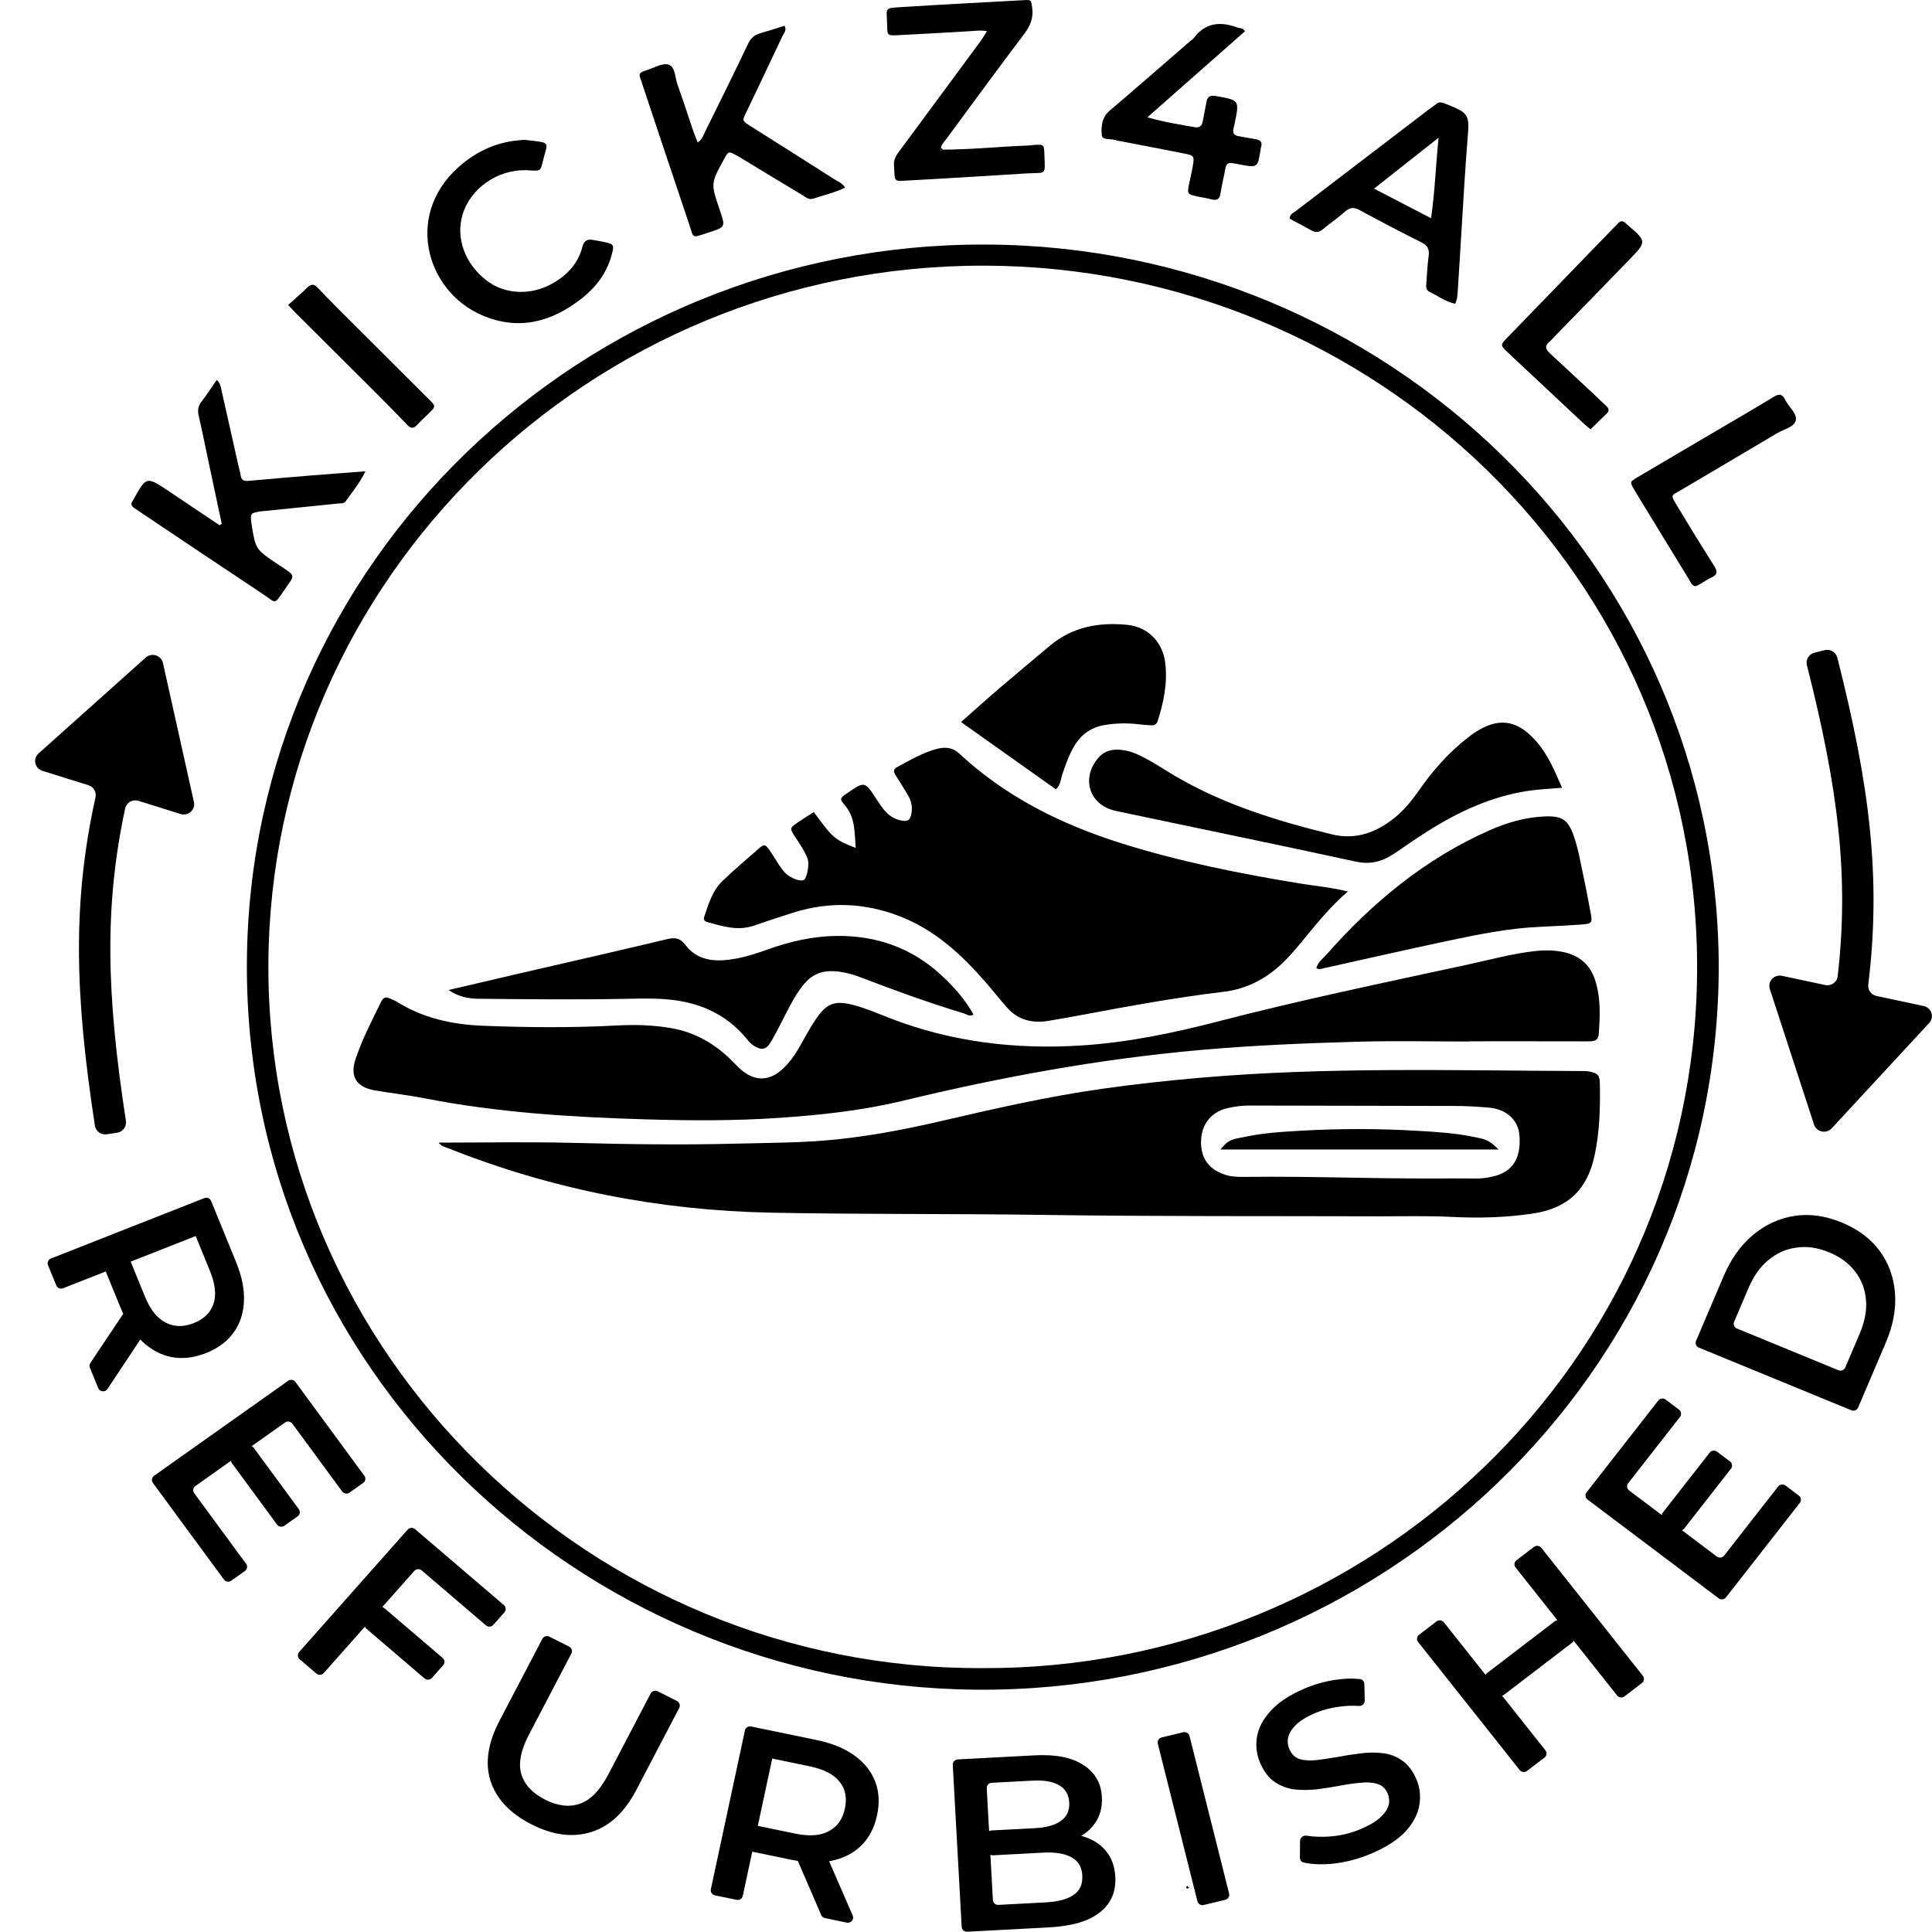 <svg width="800" height="800" viewBox="0 0 800 800" fill="none" xmlns="http://www.w3.org/2000/svg">
<path d="M711.692 400.455C711.456 568.867 571.12 701.071 404.212 699.667C239.493 698.282 101.021 566.106 102.234 398.157C103.425 232.954 241.118 100.54 408.372 101.263C573.676 101.944 711.456 233.613 711.692 400.455ZM406.92 690.733C566.66 691.416 701.624 564.722 702.728 402.494C703.832 238.334 568.328 110.258 407.484 110.003C244.431 109.726 111.698 239.865 111.134 399.412C110.572 560.596 244.518 691.478 406.92 690.733Z" fill="black"/>
<path d="M349.964 77.702C345.676 79.743 341.149 80.807 336.753 82.252C334.804 82.891 333.461 81.508 332.032 80.658C324.192 75.98 316.396 71.216 308.6 66.496C307.43 65.772 306.26 65.049 305.048 64.39C301.691 62.562 301.669 62.583 299.915 65.687C299.828 65.836 299.764 65.985 299.677 66.134C294.306 75.98 294.306 75.98 298.074 87.058C300.435 94.012 300.435 94.012 293.526 96.245C285.925 98.69 287.441 98.945 285.167 92.225C278.713 73.194 272.411 54.141 266.044 35.088C265.719 34.11 265.46 33.132 265.07 32.175C264.442 30.686 265.156 29.963 266.499 29.517C266.824 29.41 267.127 29.24 267.474 29.155C270.614 28.241 274.187 25.965 276.786 26.752C279.688 27.624 279.493 32.217 280.576 35.173C282.85 41.404 284.842 47.74 286.986 54.035C287.506 55.587 288.177 57.075 288.914 59.011C290.928 57.543 291.404 55.693 292.184 54.098C298.074 42.169 304.008 30.261 309.704 18.246C310.852 15.822 312.346 14.461 314.836 13.76C318.15 12.824 321.398 11.739 324.82 10.655C325.946 12.484 324.582 13.717 323.997 14.95C319.146 25.285 314.208 35.598 309.292 45.911C307.257 50.164 306.997 49.846 311.372 52.61C322.741 59.776 334.089 66.942 345.394 74.172C346.953 75.15 348.816 75.788 349.964 77.702Z" fill="black"/>
<path d="M91.817 216.92C89.889 207.819 87.94 198.697 86.013 189.596C84.778 183.769 83.63 177.943 82.266 172.159C81.768 170.011 81.963 168.246 83.349 166.438C85.515 163.61 87.442 160.612 89.76 157.316C91.102 158.571 91.319 159.804 91.6 161.059C94.004 171.84 96.43 182.621 98.855 193.381C99.115 194.55 99.505 195.677 99.656 196.847C99.916 198.782 100.978 199.313 102.862 199.122C111.806 198.293 120.772 197.549 129.738 196.804C136.603 196.251 143.49 195.762 151.351 195.146C148.882 200.1 145.872 203.736 143.165 207.543C142.385 208.649 140.999 208.393 139.808 208.521C129.824 209.542 119.862 210.541 109.878 211.562C109.012 211.647 108.146 211.689 107.301 211.838C103.858 212.455 103.663 212.753 104.053 216.176C104.096 216.516 104.14 216.856 104.183 217.197C105.85 227.531 105.872 227.489 114.924 233.571C123.002 238.993 122.309 237.547 117.35 244.862C113.387 250.731 114.231 249.561 109.272 246.266C92.077 234.867 74.946 223.342 57.794 211.86C57.08 211.392 56.386 210.881 55.672 210.413C54.481 209.648 53.983 208.734 54.914 207.458C55.022 207.33 55.109 207.181 55.174 207.011C60.588 197.187 60.588 197.166 69.965 203.439C76.939 208.117 83.912 212.795 90.886 217.473C91.21 217.324 91.514 217.112 91.817 216.92Z" fill="black"/>
<path d="M390.418 61.962C402.2 61.941 413.892 60.686 425.652 60.261C426.52 60.239 427.364 60.048 428.232 60.005C432.172 59.772 432.324 59.814 432.452 63.812C432.756 72.977 433.536 71.318 425.176 71.807C409.108 72.743 393.06 73.849 376.991 74.678C369.866 75.04 370.602 75.954 370.169 68.278C370.018 65.598 371.49 63.812 372.92 61.898C383.9 47.034 394.858 32.192 405.816 17.328C406.792 16.009 407.612 14.563 408.696 12.905C406.14 12.416 404.128 12.777 402.092 12.883C391.891 13.479 381.712 14.095 371.512 14.585C367.57 14.776 367.397 14.627 367.354 10.693C367.224 2.719 365.578 3.442 374.5 2.868C390.895 1.805 407.312 0.997 423.728 0.082C427.128 -0.109 426.952 -0.088 427.408 3.272C427.992 7.44 426.608 10.714 424.096 14.053C413.264 28.385 402.676 42.866 392.021 57.326C391.111 58.559 389.942 59.644 389.595 61.218C389.465 61.494 389.14 61.877 389.227 62.026C389.552 62.472 390.007 62.281 390.418 61.962Z" fill="black"/>
<path d="M602.544 125.781C598.604 124.952 595.42 122.549 591.912 120.826C590.372 120.082 590.504 118.615 590.612 117.254C590.892 113.533 591.068 109.79 591.564 106.09C591.932 103.389 591.304 101.731 588.64 100.391C580 96.075 571.468 91.588 562.98 86.995C560.66 85.74 558.972 85.825 556.98 87.59C554.032 90.206 550.764 92.46 547.712 94.969C546.172 96.245 544.764 96.415 543.012 95.415C540.044 93.714 536.992 92.162 534.024 90.567C534.068 88.674 535.54 88.164 536.556 87.399C554.836 73.407 573.156 59.436 591.456 45.465C592.54 44.636 593.708 43.87 594.792 43.02C595.876 42.148 596.872 42.318 598.128 42.807C608.48 46.869 608.544 47.209 607.656 58.032C606.616 70.557 605.968 83.124 605.164 95.671C604.644 103.815 604.212 111.959 603.648 120.104C603.52 121.974 603.52 123.867 602.544 125.781ZM568.956 78.106C577.184 82.38 584.568 86.208 592.584 90.355C594.164 79.297 594.512 68.75 595.68 57.033C586.432 64.327 578.052 70.94 568.956 78.106Z" fill="black"/>
<path d="M217.923 70.472C205.99 70.153 194.729 78.042 191.524 88.929C188.665 98.626 192.477 109.131 201.356 116.063C208.871 121.932 219.742 122.485 228.73 117.403C234.815 113.958 239.363 109.152 241.118 102.347C241.854 99.477 243.348 98.86 245.925 99.413C247.116 99.668 248.308 99.838 249.498 100.072C254.371 101.05 254.501 101.284 253.115 106.111C251.08 113.256 246.748 118.934 240.966 123.505C228.622 133.266 214.913 137.051 199.797 130.629C175.801 120.422 166.879 87.25 192.044 67.346C198.497 62.243 205.86 58.968 214.22 58.16C215.433 58.032 216.667 57.841 217.837 57.969C228.708 59.266 226.738 58.437 224.724 66.963C223.836 70.77 223.727 70.749 219.981 70.6C219.288 70.578 218.595 70.514 217.923 70.472Z" fill="black"/>
<path d="M515.508 12.952C502.34 24.562 489.084 36.236 475.116 48.57C482.264 50.633 488.524 51.568 494.716 52.674C496.664 53.014 497.66 52.142 498.008 50.356C498.528 47.676 499.048 45.018 499.544 42.339C499.956 40.191 500.76 39.298 503.424 39.766C513.212 41.489 513.256 41.361 511.264 51.058C511.088 51.887 510.852 52.716 510.7 53.545C510.396 55.204 511.132 56.097 512.82 56.374C515.204 56.778 517.584 57.267 519.968 57.65C521.832 57.969 522.828 58.798 522.2 60.776C522.092 61.094 522.068 61.435 522.004 61.775C520.792 69.579 520.792 69.558 512.908 68.005C512.064 67.835 511.196 67.708 510.352 67.559C508.708 67.282 507.776 67.814 507.452 69.558C506.824 73.066 505.912 76.533 505.392 80.062C505.024 82.614 503.768 83.124 501.472 82.508C499.632 82.019 497.748 81.785 495.884 81.36C491.532 80.381 491.532 80.36 492.444 75.873C492.94 73.385 493.548 70.897 493.98 68.388C494.588 64.752 494.348 64.369 490.6 63.625C481.616 61.839 472.628 60.117 463.64 58.394C463.292 58.33 462.924 58.373 462.62 58.224C460.5 57.203 456.448 58.288 456.232 56.055C455.908 52.631 456.144 48.676 459.46 45.848C470.7 36.279 481.808 26.561 492.984 16.907C493.372 16.567 493.892 16.333 494.176 15.929C498.96 9.401 505.22 8.72 512.388 11.399C513.296 11.782 514.512 11.336 515.508 12.952Z" fill="black"/>
<path d="M658.612 177.773C657.64 176.965 656.816 176.369 656.08 175.667C645.556 165.822 635.052 155.998 624.548 146.131C621.168 142.942 621.168 142.878 624.156 139.794C638.796 124.654 653.46 109.514 668.12 94.394C668.728 93.778 669.376 93.204 669.92 92.566C671.108 91.162 672.236 91.418 673.36 92.609C673.472 92.736 673.6 92.842 673.728 92.97C681.936 99.966 681.96 99.987 674.532 107.663C664.288 118.253 654 128.779 643.712 139.348C643 140.092 642.328 140.879 641.548 141.538C639.252 143.452 640.292 144.94 642.004 146.514C647.808 151.851 653.568 157.253 659.328 162.632C661.212 164.376 663.052 166.183 664.936 167.927C666.108 168.991 666.648 169.99 665.24 171.308C663.076 173.371 660.908 175.518 658.612 177.773Z" fill="black"/>
<path d="M702.08 242.757C700.456 242.502 700.152 241.204 699.568 240.247C693.22 229.913 686.92 219.578 680.616 209.244C679.272 207.054 677.932 204.885 676.652 202.673C674.856 199.59 674.836 199.526 677.976 197.655C688.78 191.254 699.632 184.917 710.46 178.538C718.472 173.817 726.508 169.16 734.432 164.333C736.752 162.909 738.028 163.1 739.22 165.567C740.628 168.459 744.112 171.138 743.616 173.923C743.116 176.837 738.7 177.687 735.948 179.325C722.804 187.171 709.592 194.912 696.404 202.716C691.792 205.438 691.488 204.523 694.736 209.903C699.652 218.09 704.656 226.234 709.768 234.315C711.152 236.484 711.368 237.887 708.728 239.099C707.016 239.886 705.456 241.013 703.812 241.949C703.228 242.268 702.576 242.523 702.08 242.757Z" fill="black"/>
<path d="M119.321 126.27C122.158 123.697 124.778 121.485 127.204 119.104C128.763 117.552 129.997 117.488 131.513 119.104C134.22 121.975 136.971 124.782 139.743 127.567C152.347 140.156 164.994 152.723 177.577 165.312C180.522 168.246 180.479 168.31 177.512 171.223C175.931 172.797 174.22 174.264 172.748 175.901C171.232 177.602 170.062 177.454 168.546 175.859C164.54 171.648 160.446 167.502 156.332 163.376C144.94 152 133.506 140.645 122.114 129.268C121.421 128.588 120.75 127.822 119.321 126.27Z" fill="black"/>
<path d="M390.418 61.965C390.007 62.305 389.552 62.496 389.227 61.944C389.14 61.795 389.465 61.413 389.595 61.137C389.855 61.413 390.136 61.689 390.418 61.965Z" fill="black"/>
<path d="M492.356 781.663C491.944 782 491.488 782.235 491.164 781.639C491.08 781.49 491.448 781.129 491.596 780.855C491.856 781.129 492.096 781.384 492.356 781.663Z" fill="black"/>
<path d="M181.583 473.137C200.143 473.137 218.335 472.773 236.504 473.22C259.201 473.796 281.875 474.157 304.55 473.561C318.562 473.2 332.595 473.263 346.564 471.796C360.857 470.286 374.955 467.627 388.924 464.376C411.316 459.188 433.708 454.039 456.492 450.831C469.856 448.937 483.26 447.471 496.708 446.302C549.268 441.706 601.916 443.302 654.564 443.494C655.776 443.494 657.012 443.471 658.18 443.706C661.668 444.388 662.404 445.235 662.468 448.851C662.664 458.718 662.38 468.565 660.324 478.282C657.292 492.592 649.324 500.314 634.62 502.522C623.464 504.18 612.268 504.459 600.984 503.886C591.132 503.396 581.236 503.671 571.36 503.651C525.1 503.502 478.844 503.737 432.604 503.074C394.858 502.522 357.088 502.886 319.341 502.141C273.212 501.247 228.643 492.549 185.806 475.537C184.442 475.008 182.861 474.729 181.583 473.137ZM588.748 489.043C596.2 489.043 603.648 488.976 611.1 489.063C613.74 489.082 616.276 488.722 618.808 488.106C627.188 486.024 631 480.004 630.264 470.137C629.744 463.098 624.416 458.188 616.34 457.529C611.684 457.145 607.004 456.867 602.348 456.847C574.108 456.761 545.868 456.784 517.628 456.698C514.292 456.678 511.044 457.082 507.86 457.824C500.608 459.549 496.276 465.267 496.212 472.773C496.144 480.302 499.956 485.278 507.3 487.51C510.028 488.341 512.776 488.384 515.528 488.341C539.936 488.063 564.344 488.957 588.748 489.043Z" fill="black"/>
<path d="M336.991 336.256C344.939 347.144 345.632 347.718 354.317 351.099C353.818 344.762 354.273 338.553 349.726 333.28C347.538 330.77 347.841 330.473 350.657 328.538C358.042 323.434 358.042 323.434 362.893 330.855C365.535 334.896 368.025 338.936 373.526 339.808C375.757 340.169 376.71 339.659 377.229 337.617C377.987 334.64 377.511 331.855 375.973 329.26C374.327 326.475 372.573 323.732 370.841 320.989C369.996 319.649 369.78 318.543 371.49 317.629C376.818 314.801 381.994 311.653 387.928 310.101C391.284 309.229 394.425 309.442 397.132 311.951C416.384 329.898 439.384 341.36 464.396 349.207C488.5 356.777 513.232 361.731 538.16 365.814C544.612 366.877 551.152 367.409 558.128 369.153C551.304 375.022 545.892 381.593 540.5 388.163C536.472 393.074 532.484 397.965 527.44 401.941C521.204 406.855 514.228 409.812 506.236 410.745C486.66 413.043 467.276 416.659 447.916 420.271C443.324 421.122 438.736 421.953 434.144 422.718C427.344 423.843 421.388 422.314 416.796 417.02C413.98 413.788 411.34 410.427 408.544 407.196C398.344 395.416 387.105 384.931 372.097 379.232C357.89 373.831 343.445 373.257 328.87 377.786C323.261 379.53 317.695 381.38 312.151 383.293C305.459 385.611 299.179 383.527 292.834 381.805C291.599 381.465 291.231 380.657 291.642 379.466C293.462 374.15 294.978 368.791 299.309 364.645C304.03 360.115 309.033 355.926 313.927 351.609C316.526 349.313 316.894 349.462 318.995 352.545C320.251 354.374 321.355 356.309 322.59 358.159C323.348 359.286 324.149 360.434 325.102 361.413C327.332 363.709 331.686 365.24 332.942 364.283C334.219 363.326 335.237 357.713 334.414 355.565C333.18 352.354 331.209 349.547 329.346 346.676C326.899 342.891 326.899 342.87 330.646 340.339C332.595 339.021 334.652 337.745 336.991 336.256Z" fill="black"/>
<path d="M608.372 431.267C592.952 431.267 577.532 430.925 562.132 431.353C540.348 431.969 518.58 432.863 496.86 434.796C455.236 438.498 414.348 446.023 373.829 455.804C357.002 459.867 339.828 461.718 322.525 462.886C304.182 464.141 285.838 464.055 267.495 463.502C236.894 462.588 206.337 460.761 176.191 454.847C169.239 453.486 162.179 452.702 155.206 451.51C147.648 450.212 144.81 445.831 147.193 438.623C149.922 430.372 153.993 422.631 157.804 414.827C158.671 413.063 159.754 412.616 161.508 413.467C162.439 413.914 163.435 414.255 164.302 414.788C175.13 421.592 187.301 424.251 199.84 424.737C218.356 425.463 236.916 425.631 255.411 424.631C263.077 424.227 270.592 424.42 278.107 425.761C287.636 427.459 295.584 431.969 302.427 438.58C304.16 440.239 305.741 442.09 307.625 443.557C312.952 447.745 318.518 447.49 323.586 443.067C326.878 440.196 329.26 436.69 331.382 432.945C333.57 429.074 335.648 425.141 338.182 421.506C342.47 415.341 346.022 414.212 353.299 416.125C358.323 417.443 363.088 419.486 367.917 421.38C393.645 431.459 420.436 434.671 447.872 432.902C466.908 431.671 485.512 427.843 503.964 423.059C538.248 414.149 572.92 406.941 607.524 399.455C616.796 397.455 625.976 394.906 635.464 393.839C639.644 393.373 643.736 393.396 647.828 394.329C654.044 395.776 658.288 399.435 660.348 405.388C662.9 412.808 662.556 420.443 662.012 428.098C661.796 431.247 659.632 431.204 657.228 431.204C640.94 431.161 624.676 431.18 608.392 431.18C608.372 431.204 608.372 431.247 608.372 431.267Z" fill="black"/>
<path d="M185.742 409.937C194.794 407.831 203.825 405.706 212.877 403.6C233.906 398.733 254.956 393.969 275.941 388.95C279.342 388.142 281.442 388.184 283.824 391.31C289.087 398.2 296.797 398.369 304.615 396.965C309.206 396.137 313.646 394.671 318.042 393.098C327.202 389.8 336.666 387.653 346.412 387.546C362.806 387.355 377.359 392.435 389.487 403.537C394.814 408.408 399.579 413.765 403.108 420.102C401.484 421.122 400.316 419.996 399.124 419.635C384.918 415.318 370.949 410.298 357.089 404.961C353.06 403.408 348.946 402.22 344.506 402.133C339.785 402.027 336.147 403.749 333.158 407.216C329.996 410.894 327.809 415.125 325.6 419.357C323.564 423.29 321.637 427.29 319.406 431.118C317.262 434.796 315.443 435.137 311.913 432.863C310.938 432.224 310.094 431.286 309.358 430.373C300.586 419.529 288.762 414.678 275.075 413.722C269.401 413.318 263.662 413.51 257.945 413.616C238.042 413.976 218.14 413.765 198.216 413.573C193.95 413.51 189.748 412.745 185.742 409.937Z" fill="black"/>
<path d="M646.812 326.198C641.764 326.645 637.456 326.794 633.212 327.411C617.856 329.644 604.148 336.002 591.22 344.146C586.564 347.08 582.056 350.249 577.488 353.332C572.616 356.649 567.656 358.138 561.42 356.777C528.348 349.589 495.192 342.806 462.08 335.789C451.252 333.492 447.568 322.711 454.5 314.142C457.772 310.08 462.252 309.931 466.8 310.931C469.292 311.462 471.672 312.653 473.968 313.844C476.872 315.333 479.664 317.055 482.436 318.798C503.684 332.216 527.376 339.616 551.608 345.507C561.224 347.846 569.736 344.805 577.208 338.83C581.256 335.597 584.528 331.642 587.472 327.411C593.252 319.096 599.904 311.505 608.024 305.274C608.696 304.743 609.368 304.211 610.08 303.722C620.152 296.854 628.056 297.811 636.068 306.891C640.94 312.398 643.672 318.99 646.812 326.198Z" fill="black"/>
<path d="M545.068 400.902C545.652 398.475 547.712 397.008 549.248 395.286C568.264 373.724 590.048 355.65 616.772 343.805C624.092 340.552 631.696 338.383 639.752 338.064C646.856 337.787 649.368 339.51 651.66 346.144C653.74 352.098 654.652 358.35 656.016 364.475C656.968 368.791 657.704 373.15 658.548 377.467C659.5 382.294 659.372 382.549 654.24 382.868C648.716 383.208 643.196 383.549 637.672 383.782C624.46 384.357 611.62 387.015 598.8 389.736C581.904 393.329 565.08 397.157 548.228 400.902C547.212 401.114 546.236 401.604 545.068 400.902Z" fill="black"/>
<path d="M437.22 326.858C424.268 317.65 411.296 308.464 397.955 298.98C403.564 294.025 408.632 289.432 413.828 284.988C420.736 279.076 427.756 273.292 434.684 267.424C443.976 259.577 455 257.578 466.716 258.726C475.4 259.577 481.484 265.956 482.504 274.483C483.5 282.755 481.876 290.687 479.384 298.533C478.928 299.937 478.104 300.426 476.72 300.341C474.988 300.213 473.276 300.128 471.564 299.915C466.908 299.341 462.296 299.426 457.64 300.171C451.708 301.127 447.504 304.232 444.624 309.251C442.504 312.972 441.116 316.969 439.772 321.01C439.168 322.881 439.188 325.05 437.22 326.858Z" fill="black"/>
<path d="M611.404 490.149C611.292 490.149 611.184 490.149 611.1 490.149C605.772 490.082 600.424 490.106 595.072 490.106H588.748C578.808 490.082 568.716 489.894 558.972 489.745C544.744 489.51 530.016 489.255 515.552 489.424C512.648 489.447 509.832 489.424 506.976 488.553C499.156 486.173 495.064 480.726 495.128 472.796C495.192 464.757 499.98 458.635 507.604 456.827C510.852 456.059 514.184 455.655 517.5 455.655C517.544 455.655 517.584 455.655 517.628 455.655C531.88 455.698 546.108 455.722 560.356 455.741C574.348 455.765 588.336 455.784 602.348 455.827C606.444 455.847 610.924 456.059 616.428 456.506C624.916 457.208 630.764 462.545 631.348 470.118C632.128 480.557 627.992 486.957 619.068 489.192C616.384 489.808 613.872 490.149 611.404 490.149ZM601.376 487.957C604.624 487.957 607.872 487.957 611.1 488C613.416 488.043 615.908 487.722 618.528 487.086C626.388 485.129 629.876 479.624 629.184 470.243C628.684 463.675 623.748 459.208 616.252 458.612C610.816 458.165 606.4 457.953 602.348 457.953C588.36 457.91 574.368 457.89 560.38 457.867C546.128 457.847 531.9 457.827 517.652 457.784C514.512 457.741 511.264 458.145 508.144 458.89C501.428 460.482 497.38 465.694 497.316 472.816C497.272 479.812 500.736 484.427 507.644 486.533C510.2 487.318 512.82 487.341 515.552 487.318C530.06 487.149 544.788 487.384 559.036 487.639C568.78 487.808 578.872 487.98 588.792 488H595.116C597.172 487.957 599.276 487.957 601.376 487.957ZM620.564 475.984H505.308L506.908 474.22C508.968 471.945 511.372 471.522 513.492 471.137C513.904 471.051 514.316 470.988 514.728 470.902C522.436 469.204 530.016 468.69 539.092 468.18C555.14 467.29 571.076 467.31 586.452 468.224L586.952 468.247C594.64 468.69 602.588 469.161 610.296 470.776L611.144 470.945C613.656 471.435 616.232 471.965 618.572 474.157L620.564 475.984ZM511.196 473.859H614.044C612.984 473.475 611.88 473.263 610.732 473.031L609.864 472.859C602.308 471.286 594.444 470.82 586.844 470.373L586.324 470.349C571.036 469.459 555.18 469.435 539.22 470.31C530.232 470.796 522.74 471.306 515.204 472.965C514.772 473.051 514.336 473.137 513.884 473.22C512.952 473.412 512.064 473.561 511.196 473.859Z" fill="black"/>
<path d="M617.856 474.945C581.344 474.945 544.828 474.945 507.732 474.945C509.94 472.518 512.604 472.478 514.964 471.945C522.912 470.2 531.056 469.69 539.156 469.243C554.9 468.373 570.644 468.353 586.388 469.267C594.316 469.733 602.284 470.18 610.08 471.796C612.744 472.369 615.472 472.71 617.856 474.945Z" fill="black"/>
<path d="M19.881 523.894C19.436 522.804 19.975 521.565 21.085 521.129L84.601 496.114C85.711 495.678 86.972 496.204 87.417 497.294L97.756 522.604C100.155 528.478 101.241 533.878 101.014 538.808C100.813 543.8 99.376 548.141 96.703 551.831C94.03 555.525 90.217 558.345 85.264 560.298C80.312 562.247 75.57 562.796 71.039 561.941C66.573 561.059 62.511 558.882 58.852 555.412C55.284 551.98 52.301 547.326 49.902 541.451L43.124 524.863C42.536 523.423 44.006 522 45.463 522.596C46.934 523.2 46.92 525.251 45.44 525.831L26.115 533.443C25.005 533.882 23.744 533.353 23.299 532.263L19.881 523.894ZM37.219 566.337C36.956 565.694 37.03 564.961 37.419 564.38L52.179 542.294C53.139 540.859 55.348 541.074 55.999 542.671L59.414 551.031C59.677 551.674 59.604 552.404 59.218 552.984L44.49 575.149C43.533 576.588 41.319 576.376 40.667 574.776L37.219 566.337ZM52.418 523.086C50.882 523.69 49.385 522.137 50.086 520.663C50.762 519.243 52.838 519.302 53.432 520.757L59.993 536.82C62.212 542.251 65.066 545.855 68.555 547.631C72.07 549.474 75.95 549.561 80.195 547.886C84.504 546.188 87.249 543.494 88.43 539.804C89.636 536.176 89.13 531.647 86.911 526.216L80.339 510.129C79.742 508.667 81.195 507.2 82.702 507.749C84.29 508.325 84.32 510.522 82.748 511.141L52.418 523.086Z" fill="black"/>
<path d="M102.073 599.075C103.043 598.388 104.396 598.604 105.096 599.553L123.734 624.906C124.434 625.859 124.216 627.188 123.246 627.874L117.739 631.776C116.77 632.467 115.416 632.251 114.716 631.298L96.078 605.945C95.378 604.996 95.596 603.667 96.566 602.976L102.073 599.075ZM80.908 615.337C79.938 616.023 79.719 617.353 80.419 618.306L101.916 647.545C102.616 648.498 102.398 649.827 101.428 650.514L95.753 654.537C94.783 655.224 93.429 655.012 92.729 654.059L63.322 614.059C62.622 613.106 62.841 611.776 63.811 611.086L119.299 571.761C120.269 571.071 121.623 571.286 122.323 572.239L150.878 611.082C151.578 612.031 151.36 613.361 150.39 614.051L144.714 618.071C143.744 618.761 142.391 618.545 141.691 617.592L121.045 589.51C120.345 588.557 118.991 588.341 118.022 589.031L80.908 615.337Z" fill="black"/>
<path d="M156.153 666.145C156.938 665.263 158.306 665.169 159.208 665.941L183.304 686.537C184.206 687.31 184.3 688.651 183.515 689.537L178.85 694.796C178.065 695.682 176.697 695.776 175.795 695.004L151.7 674.408C150.798 673.635 150.703 672.294 151.488 671.408L156.153 666.145ZM134.058 692.776C133.272 693.663 131.904 693.753 131.002 692.984L124.077 687.063C123.175 686.29 123.08 684.949 123.866 684.063L168.802 633.384C169.587 632.498 170.955 632.404 171.857 633.176L208.654 664.631C209.556 665.404 209.65 666.745 208.865 667.631L204.269 672.816C203.484 673.702 202.116 673.792 201.214 673.024L174.61 650.278C173.707 649.51 172.34 649.6 171.554 650.486L134.058 692.776Z" fill="black"/>
<path d="M220.228 755.51C211.351 751.035 205.668 745.071 203.178 737.616C200.749 730.196 201.957 721.855 206.802 712.596L224.574 678.623C225.12 677.576 226.426 677.165 227.49 677.702L235.657 681.824C236.721 682.361 237.141 683.639 236.594 684.686L219.06 718.204C215.64 724.741 214.572 730.208 215.857 734.604C217.202 739.031 220.495 742.565 225.735 745.208C230.975 747.851 235.788 748.404 240.175 746.867C244.562 745.333 248.466 741.298 251.886 734.761L269.42 701.243C269.966 700.196 271.272 699.784 272.336 700.322L280.319 704.349C281.383 704.886 281.802 706.165 281.256 707.212L263.484 741.184C258.639 750.443 252.407 756.251 244.788 758.604C237.23 760.988 229.043 759.957 220.228 755.51Z" fill="black"/>
<path d="M296.024 784.816C294.853 784.576 294.104 783.447 294.351 782.298L308.454 716.545C308.7 715.396 309.849 714.659 311.019 714.902L338.196 720.522C344.502 721.827 349.679 723.941 353.726 726.863C357.842 729.8 360.72 733.384 362.361 737.62C364.003 741.851 364.274 746.533 363.174 751.659C362.074 756.788 359.904 760.965 356.663 764.188C353.436 767.345 349.337 769.451 344.365 770.51C339.475 771.514 333.877 771.365 327.57 770.063L309.755 766.376C308.21 766.059 307.821 764.067 309.137 763.212C310.465 762.345 312.194 763.494 311.865 765.027L307.574 785.031C307.328 786.18 306.179 786.918 305.009 786.675L296.024 784.816ZM341.598 794.243C340.905 794.098 340.328 793.631 340.051 792.992L329.549 768.671C328.866 767.09 330.276 765.408 331.989 765.761L340.966 767.616C341.657 767.761 342.233 768.224 342.511 768.863L353.098 793.2C353.786 794.78 352.375 796.471 350.66 796.118L341.598 794.243ZM313.414 757.804C313.073 759.396 310.926 759.753 310.069 758.365C309.242 757.023 310.443 755.361 312.005 755.682L329.252 759.247C335.084 760.455 339.722 760.129 343.166 758.267C346.679 756.42 348.906 753.298 349.849 748.906C350.806 744.443 350.049 740.706 347.58 737.69C345.178 734.69 341.061 732.588 335.229 731.384L317.955 727.812C316.383 727.486 315.95 725.486 317.25 724.561C318.622 723.584 320.498 724.78 320.149 726.408L313.414 757.804Z" fill="black"/>
<path d="M400.492 799.886C399.299 799.949 398.278 799.051 398.214 797.879L394.518 730.78C394.454 729.608 395.37 728.604 396.564 728.541L428.448 726.847C437.168 726.384 443.904 727.73 448.66 730.886C453.408 733.973 455.94 738.337 456.248 743.977C456.46 747.781 455.74 751.09 454.092 753.902C452.436 756.647 450.128 758.851 447.168 760.506C445.112 761.628 442.904 762.4 440.532 762.824C439.164 763.067 438.18 761.69 438.732 760.439C439.016 759.8 439.64 759.369 440.348 759.357C443.98 759.29 447.304 759.859 450.32 761.055C453.652 762.31 456.328 764.279 458.348 766.965C460.44 769.647 461.6 773.063 461.828 777.208C462.164 783.322 460.04 788.204 455.452 791.855C450.864 795.506 443.864 797.584 434.452 798.082L400.492 799.886ZM411.136 786.765C411.2 787.937 412.22 788.835 413.416 788.773L433.052 787.73C438.1 787.463 441.932 786.443 444.54 784.667C447.152 782.894 448.356 780.204 448.156 776.604C447.964 773.071 446.472 770.561 443.684 769.075C440.888 767.518 436.968 766.875 431.916 767.141L411.244 768.239C410.048 768.302 409.028 767.404 408.964 766.231L408.632 760.184C408.564 759.012 409.48 758.008 410.676 757.945L428.652 756.992C433.356 756.741 436.908 755.737 439.312 753.973C441.78 752.208 442.928 749.69 442.748 746.431C442.564 743.102 441.148 740.69 438.496 739.196C435.916 737.694 432.272 737.071 427.568 737.322L410.632 738.22C409.436 738.282 408.52 739.286 408.584 740.459L411.136 786.765Z" fill="black"/>
<path d="M498.444 788.82C497.284 789.098 496.108 788.404 495.824 787.263L479.432 722.024C479.144 720.882 479.856 719.729 481.016 719.447L489.932 717.29C491.092 717.008 492.268 717.706 492.552 718.843L508.944 784.086C509.228 785.224 508.52 786.377 507.36 786.659L498.444 788.82Z" fill="black"/>
<path d="M568.04 767.439C562.832 769.671 557.528 771.086 552.128 771.694C547.424 772.165 543.324 772.016 539.832 771.243C538.888 771.039 538.256 770.192 538.264 769.243L538.32 762.286C538.332 760.902 539.668 759.894 541.06 760.122C543.944 760.584 547.104 760.698 550.536 760.459C555.084 760.145 559.424 759.102 563.552 757.333C567.044 755.839 569.708 754.251 571.532 752.58C573.36 750.906 574.504 749.227 574.968 747.545C575.4 745.8 575.26 744.118 574.54 742.494C573.652 740.498 572.216 739.22 570.228 738.663C568.212 738.039 565.876 737.89 563.22 738.212C560.604 738.443 557.724 738.859 554.588 739.459C551.516 740.031 548.372 740.525 545.152 740.937C541.972 741.263 538.912 741.275 535.98 740.969C533.084 740.576 530.408 739.573 527.948 737.953C525.492 736.333 523.484 733.776 521.932 730.282C520.356 726.729 519.868 723.078 520.468 719.329C521.108 715.49 523.008 711.855 526.172 708.424C529.368 704.902 534.016 701.831 540.116 699.22C544.116 697.506 548.308 696.306 552.692 695.616C556.392 695.035 559.872 694.918 563.124 695.271C564.156 695.384 564.912 696.247 564.94 697.263L565.12 704.161C565.152 705.463 564 706.482 562.676 706.396C559.796 706.212 556.984 706.333 554.24 706.757C550.676 707.247 547.432 708.114 544.508 709.365C541.08 710.835 538.464 712.439 536.664 714.173C534.928 715.882 533.844 717.608 533.408 719.353C533.04 721.071 533.228 722.773 533.976 724.459C534.864 726.455 536.28 727.776 538.232 728.424C540.22 728.984 542.508 729.118 545.1 728.824C547.756 728.502 550.664 728.074 553.828 727.533C556.964 726.933 560.108 726.439 563.264 726.055C566.484 725.639 569.528 725.6 572.396 725.929C575.328 726.231 577.992 727.208 580.388 728.855C582.844 730.475 584.836 733 586.36 736.427C587.912 739.922 588.368 743.588 587.728 747.424C587.124 751.173 585.224 754.808 582.028 758.329C578.8 761.788 574.14 764.827 568.04 767.439Z" fill="black"/>
<path d="M627.564 649.059C626.828 648.133 626.996 646.796 627.94 646.075L635.184 640.537C636.128 639.816 637.488 639.98 638.224 640.906L680.276 693.918C681.012 694.847 680.844 696.18 679.9 696.902L672.656 702.443C671.712 703.165 670.352 703 669.616 702.075L627.564 649.059ZM639.928 724.776C640.664 725.706 640.492 727.039 639.552 727.761L632.304 733.302C631.364 734.024 630 733.859 629.268 732.929L587.216 679.918C586.48 678.992 586.648 677.655 587.592 676.933L594.836 671.392C595.78 670.671 597.14 670.839 597.876 671.765L639.928 724.776ZM651.272 677.286C652.008 678.216 651.84 679.549 650.896 680.271L622.904 701.682C621.96 702.404 620.596 702.235 619.864 701.31L615.432 695.726C614.7 694.8 614.868 693.463 615.812 692.741L643.804 671.333C644.748 670.612 646.108 670.777 646.844 671.706L651.272 677.286Z" fill="black"/>
<path d="M688.96 629.286C688.012 628.569 687.832 627.235 688.56 626.302L707.944 601.494C708.672 600.565 710.032 600.388 710.98 601.102L716.372 605.161C717.32 605.878 717.5 607.212 716.768 608.145L697.388 632.949C696.66 633.882 695.3 634.059 694.348 633.345L688.96 629.286ZM710.9 644.526C711.848 645.239 713.208 645.063 713.936 644.133L736.296 615.518C737.024 614.588 738.38 614.412 739.332 615.125L744.884 619.31C745.832 620.024 746.012 621.361 745.284 622.29L714.7 661.431C713.972 662.365 712.612 662.541 711.664 661.824L657.368 620.922C656.42 620.208 656.24 618.871 656.968 617.941L686.668 579.933C687.396 579 688.752 578.827 689.704 579.541L695.256 583.726C696.204 584.439 696.384 585.773 695.656 586.706L674.184 614.184C673.456 615.118 673.636 616.451 674.584 617.165L710.9 644.526Z" fill="black"/>
<path d="M769.416 582.82C768.956 583.906 767.688 584.416 766.584 583.961L703.456 558.016C702.352 557.565 701.832 556.318 702.292 555.235L713.74 528.384C716.788 521.227 720.872 515.529 725.984 511.286C731.1 507.047 736.792 504.443 743.064 503.478C749.332 502.514 755.856 503.427 762.632 506.212C769.344 508.969 774.584 512.894 778.352 517.98C782.052 523.043 784.16 528.851 784.672 535.408C785.184 541.961 783.912 548.816 780.864 555.973L769.416 582.82ZM761.252 567.388C762.356 567.839 763.624 567.329 764.088 566.247L770.072 552.2C772.188 547.243 773.048 542.58 772.656 538.216C772.288 533.784 770.796 529.89 768.172 526.526C765.576 523.098 761.976 520.435 757.376 518.545C752.708 516.627 748.252 515.976 744.008 516.592C739.728 517.122 735.852 518.808 732.38 521.663C728.94 524.451 726.16 528.326 724.048 533.286L718.06 547.329C717.596 548.412 718.116 549.659 719.22 550.11L761.252 567.388Z" fill="black"/>
<path fill-rule="evenodd" clip-rule="evenodd" d="M17.567 319.185C14.39 318.192 13.499 314.194 15.964 311.989L60.327 272.299C62.792 270.095 66.763 271.336 67.475 274.534L80.3 332.103C81.012 335.301 77.932 338.057 74.755 337.064L57.337 331.619C54.918 330.862 52.354 332.304 51.831 334.743C43.148 375.254 44.062 411.722 52.142 464.157C52.5 466.478 50.885 468.663 48.521 469.024L44.242 469.678C41.878 470.039 39.661 468.443 39.303 466.122C30.944 411.894 29.976 373.453 39.544 330.151C40.022 327.989 38.761 325.811 36.614 325.14L17.567 319.185Z" fill="black"/>
<path fill-rule="evenodd" clip-rule="evenodd" d="M796.544 416.576C799.804 417.271 801.072 421.169 798.832 423.592L758.48 467.212C756.236 469.635 752.164 468.765 751.148 465.647L732.848 409.526C731.832 406.408 734.636 403.377 737.892 404.071L755.756 407.878C758.24 408.408 760.652 406.737 760.94 404.259C765.692 363.125 761.28 326.906 748.2 275.452C747.62 273.173 749.016 270.85 751.336 270.271L755.532 269.223C757.852 268.644 760.212 270.029 760.792 272.308C774.32 325.516 778.976 363.698 773.612 407.694C773.344 409.89 774.808 411.941 777.012 412.412L796.544 416.576Z" fill="black"/>
</svg>
